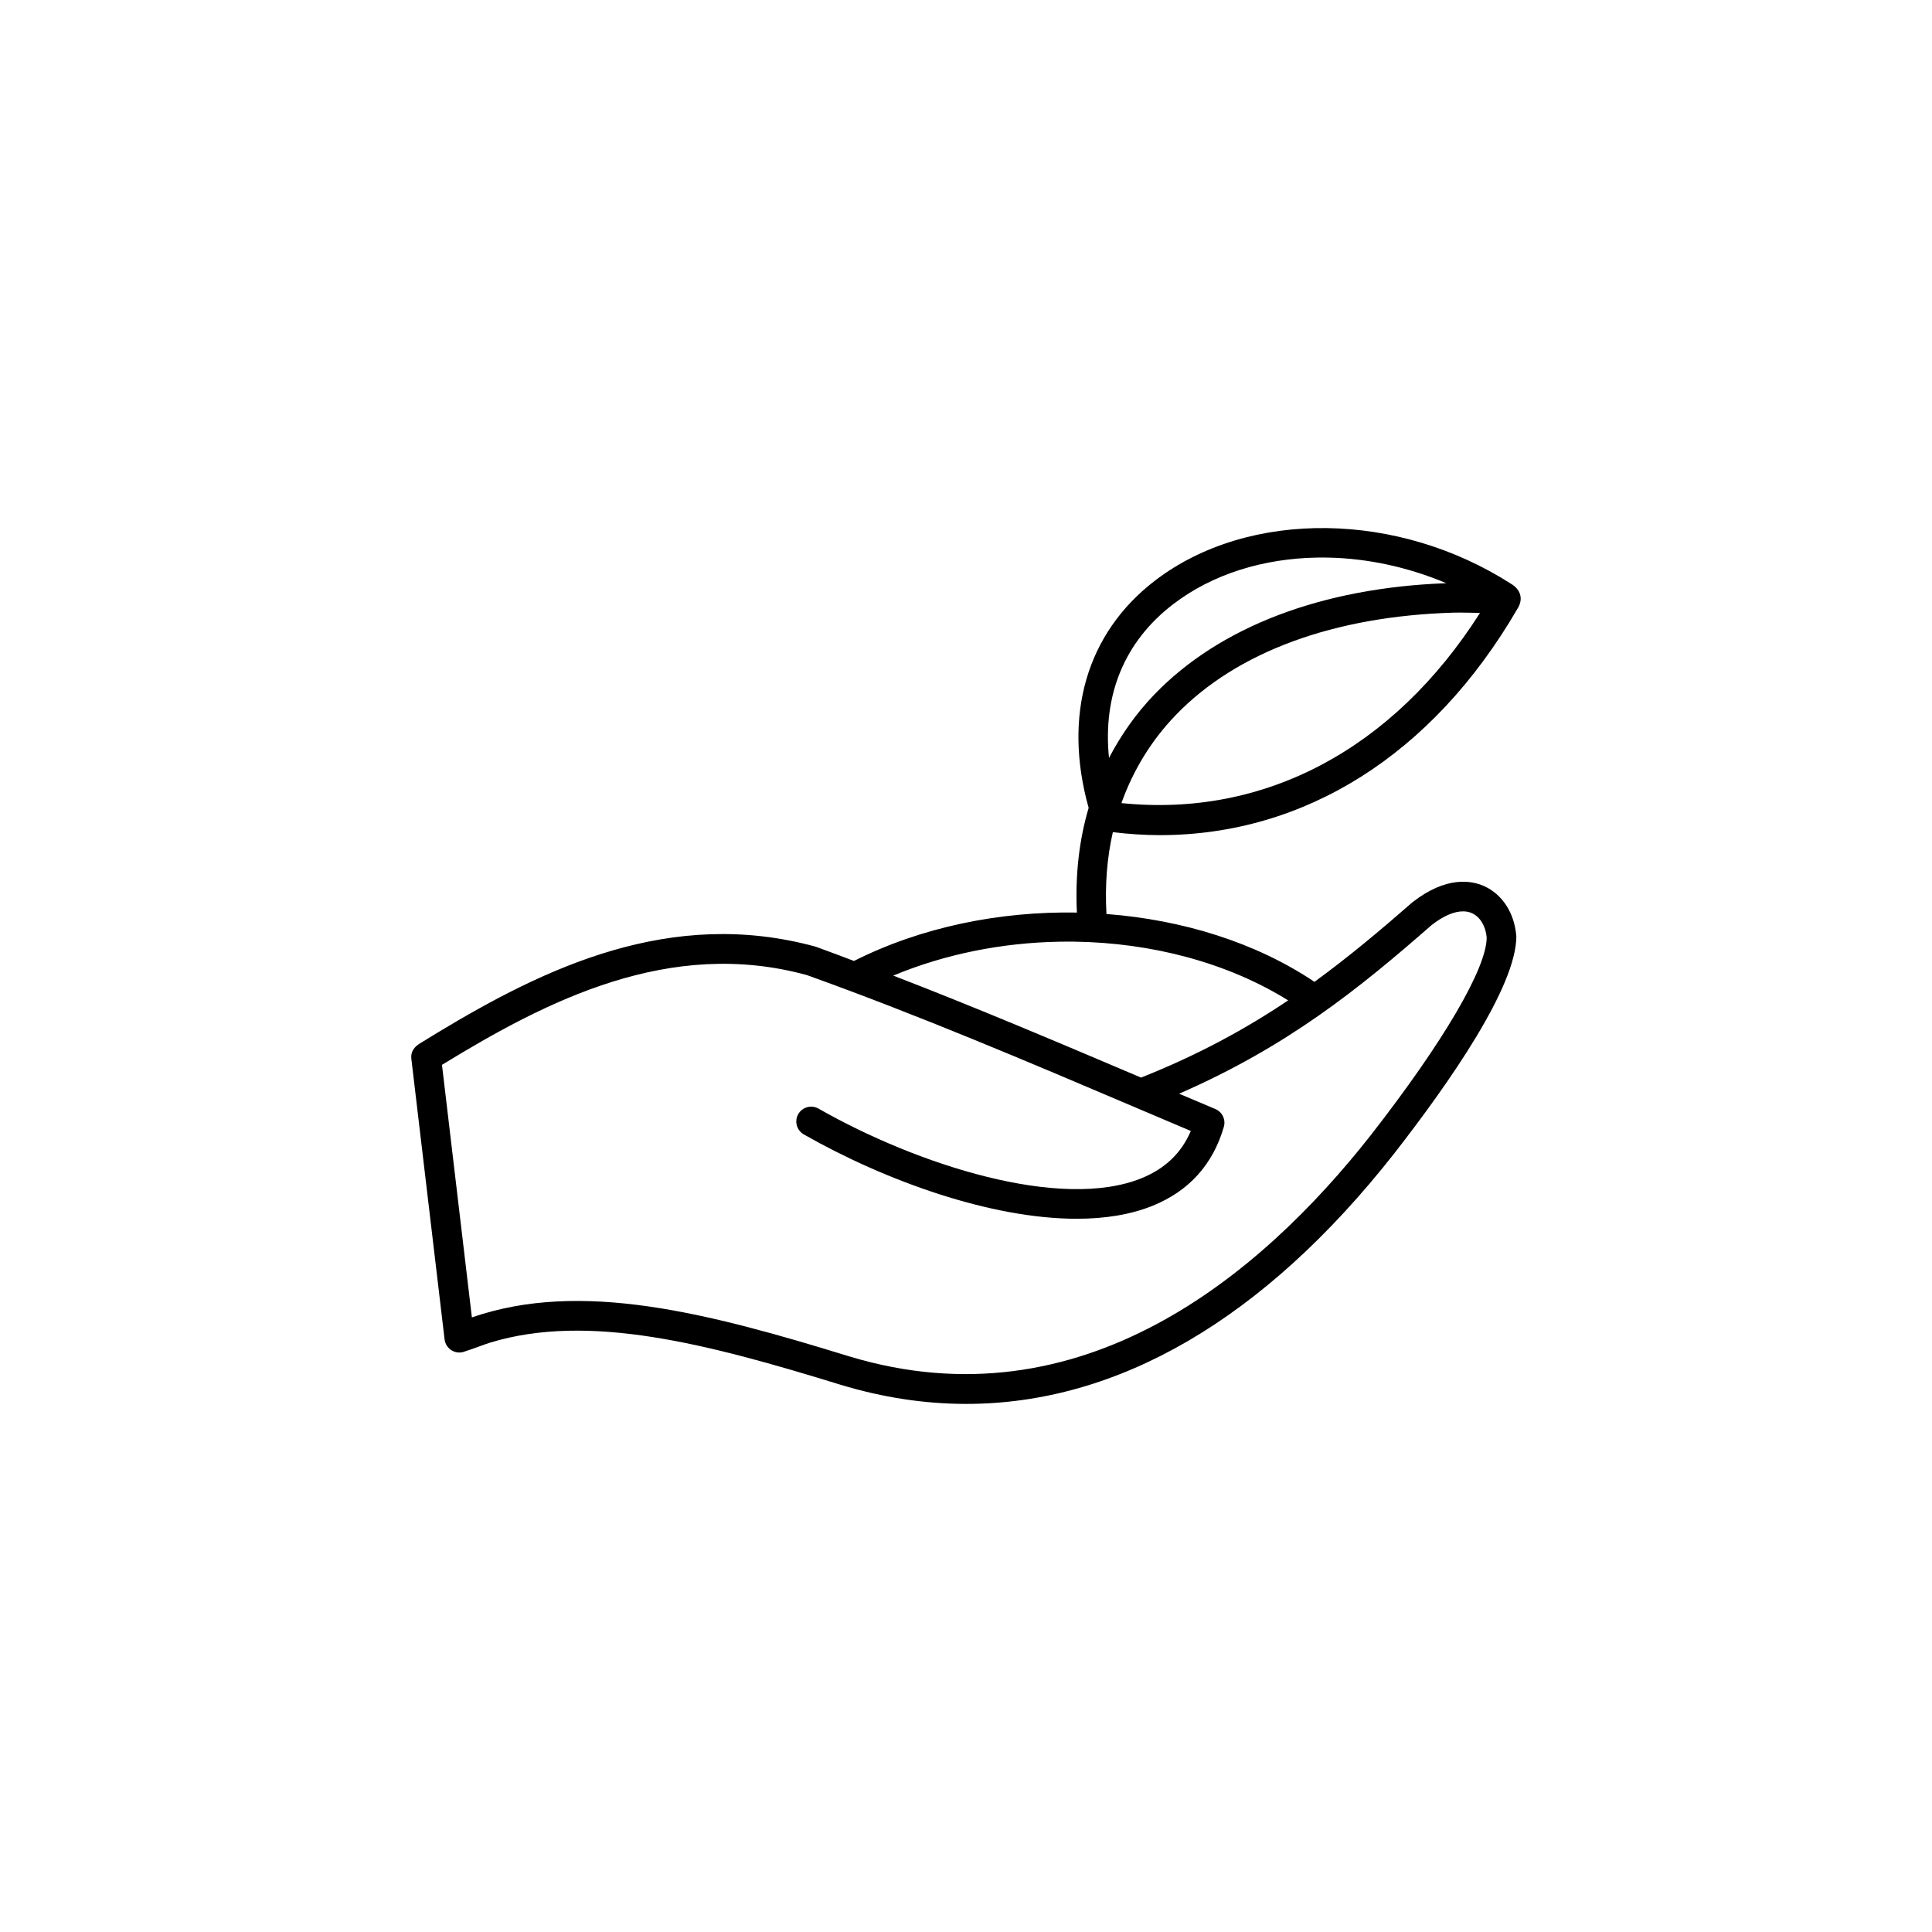 <?xml version="1.0" encoding="UTF-8"?>
<!-- Uploaded to: ICON Repo, www.svgrepo.com, Generator: ICON Repo Mixer Tools -->
<svg fill="#000000" width="800px" height="800px" version="1.1" viewBox="144 144 512 512" xmlns="http://www.w3.org/2000/svg">
 <path d="m495.69 283.95c-16.926-0.246-33.164 4.379-45.617 13.926-18.207 13.973-24.41 35.785-17.57 60.215-2.551 8.633-3.582 17.934-3.117 27.746-20.453-0.363-41.219 3.828-59.07 12.828-3.379-1.262-6.715-2.559-10.133-3.781-38.406-10.523-71.746 5.582-100.25 22.785-1.582 0.953-3.148 1.914-4.496 2.758-1.699 0.961-2.66 2.387-2.426 4.168l8.809 74.367c0.316 2.629 3.086 4.207 5.504 3.133 2.211-0.668 4.551-1.66 6.504-2.269 26.207-8.008 57.719 0.301 92.977 11.16 11.164 3.379 22.27 5.062 33.258 5.062 40.203 0 78.879-22.453 113.34-66.266 14.824-19.004 32.465-44.379 32.441-57.648-0.488-6.191-3.715-11.176-8.629-13.348-1.59-0.707-4.062-1.387-7.258-1.016-3.195 0.371-7.117 1.805-11.629 5.324-8.492 7.426-16.879 14.469-25.984 21.105-15.539-10.441-34.977-16.445-55.121-17.98-0.426-7.602 0.133-14.867 1.691-21.688 4.188 0.496 8.344 0.789 12.438 0.789 38.328 0 72.266-21.266 94.738-59.91 2.031-3.176 0.285-5.582-1.629-6.68-14.934-9.594-32.168-14.539-48.77-14.781zm-2.582 7.812c0.953-0.016 1.906-0.016 2.867 0.008 10.43 0.203 21.152 2.504 31.309 6.781-32.867 1.211-60 11.477-77.367 29.5-4.894 5.078-8.84 10.75-12.02 16.812-1.684-16.641 4.055-30.816 16.988-40.73 10.449-8.023 23.969-12.137 38.223-12.371zm37.793 14.578c1.754 0 3.551 0.07 5.32 0.086-22.996 36.156-57.168 54.285-95.031 50.402 3.102-8.68 7.879-16.555 14.391-23.32 16.215-16.836 42.051-26.219 73.586-27.148 0.57-0.012 1.152-0.02 1.734-0.02zm0.914 79.18c0.805 0.008 1.551 0.164 2.234 0.465 2.211 0.977 3.691 3.504 3.938 6.457 0.008 8.129-11.492 27.754-30.781 52.48-29.078 36.969-76.641 77.109-138.1 58.547-37.598-11.586-71.203-20.328-100.05-10.34l-7.926-66.934c27.727-16.973 60.27-33.754 96.684-23.793 29.574 10.617 57.961 22.688 88.008 35.473l13.762 5.844c-2.512 5.867-6.809 9.977-13.066 12.523-21.363 8.664-59.348-3.488-85.594-18.445-1.898-1.07-4.297-0.426-5.383 1.465-1.07 1.891-0.41 4.293 1.48 5.371 21.703 12.363 49.641 22.352 72.328 22.352 7.398 0 14.242-1.07 20.129-3.449 9.613-3.914 15.965-10.938 18.852-20.902 0.559-1.922-0.41-3.945-2.242-4.727l-9.613-4.062c28.75-12.547 47.562-27.754 66.895-44.668 3.113-2.445 6.031-3.695 8.449-3.656zm-103.03 8.031c20.445 0.293 40.516 5.559 56.594 15.562-11.156 7.488-23.633 14.355-38.988 20.461-22.301-9.48-43.762-18.586-65.668-27.027 13.715-5.719 28.859-8.711 43.973-8.984 1.355-0.027 2.727-0.027 4.09-0.012z"/>
</svg>